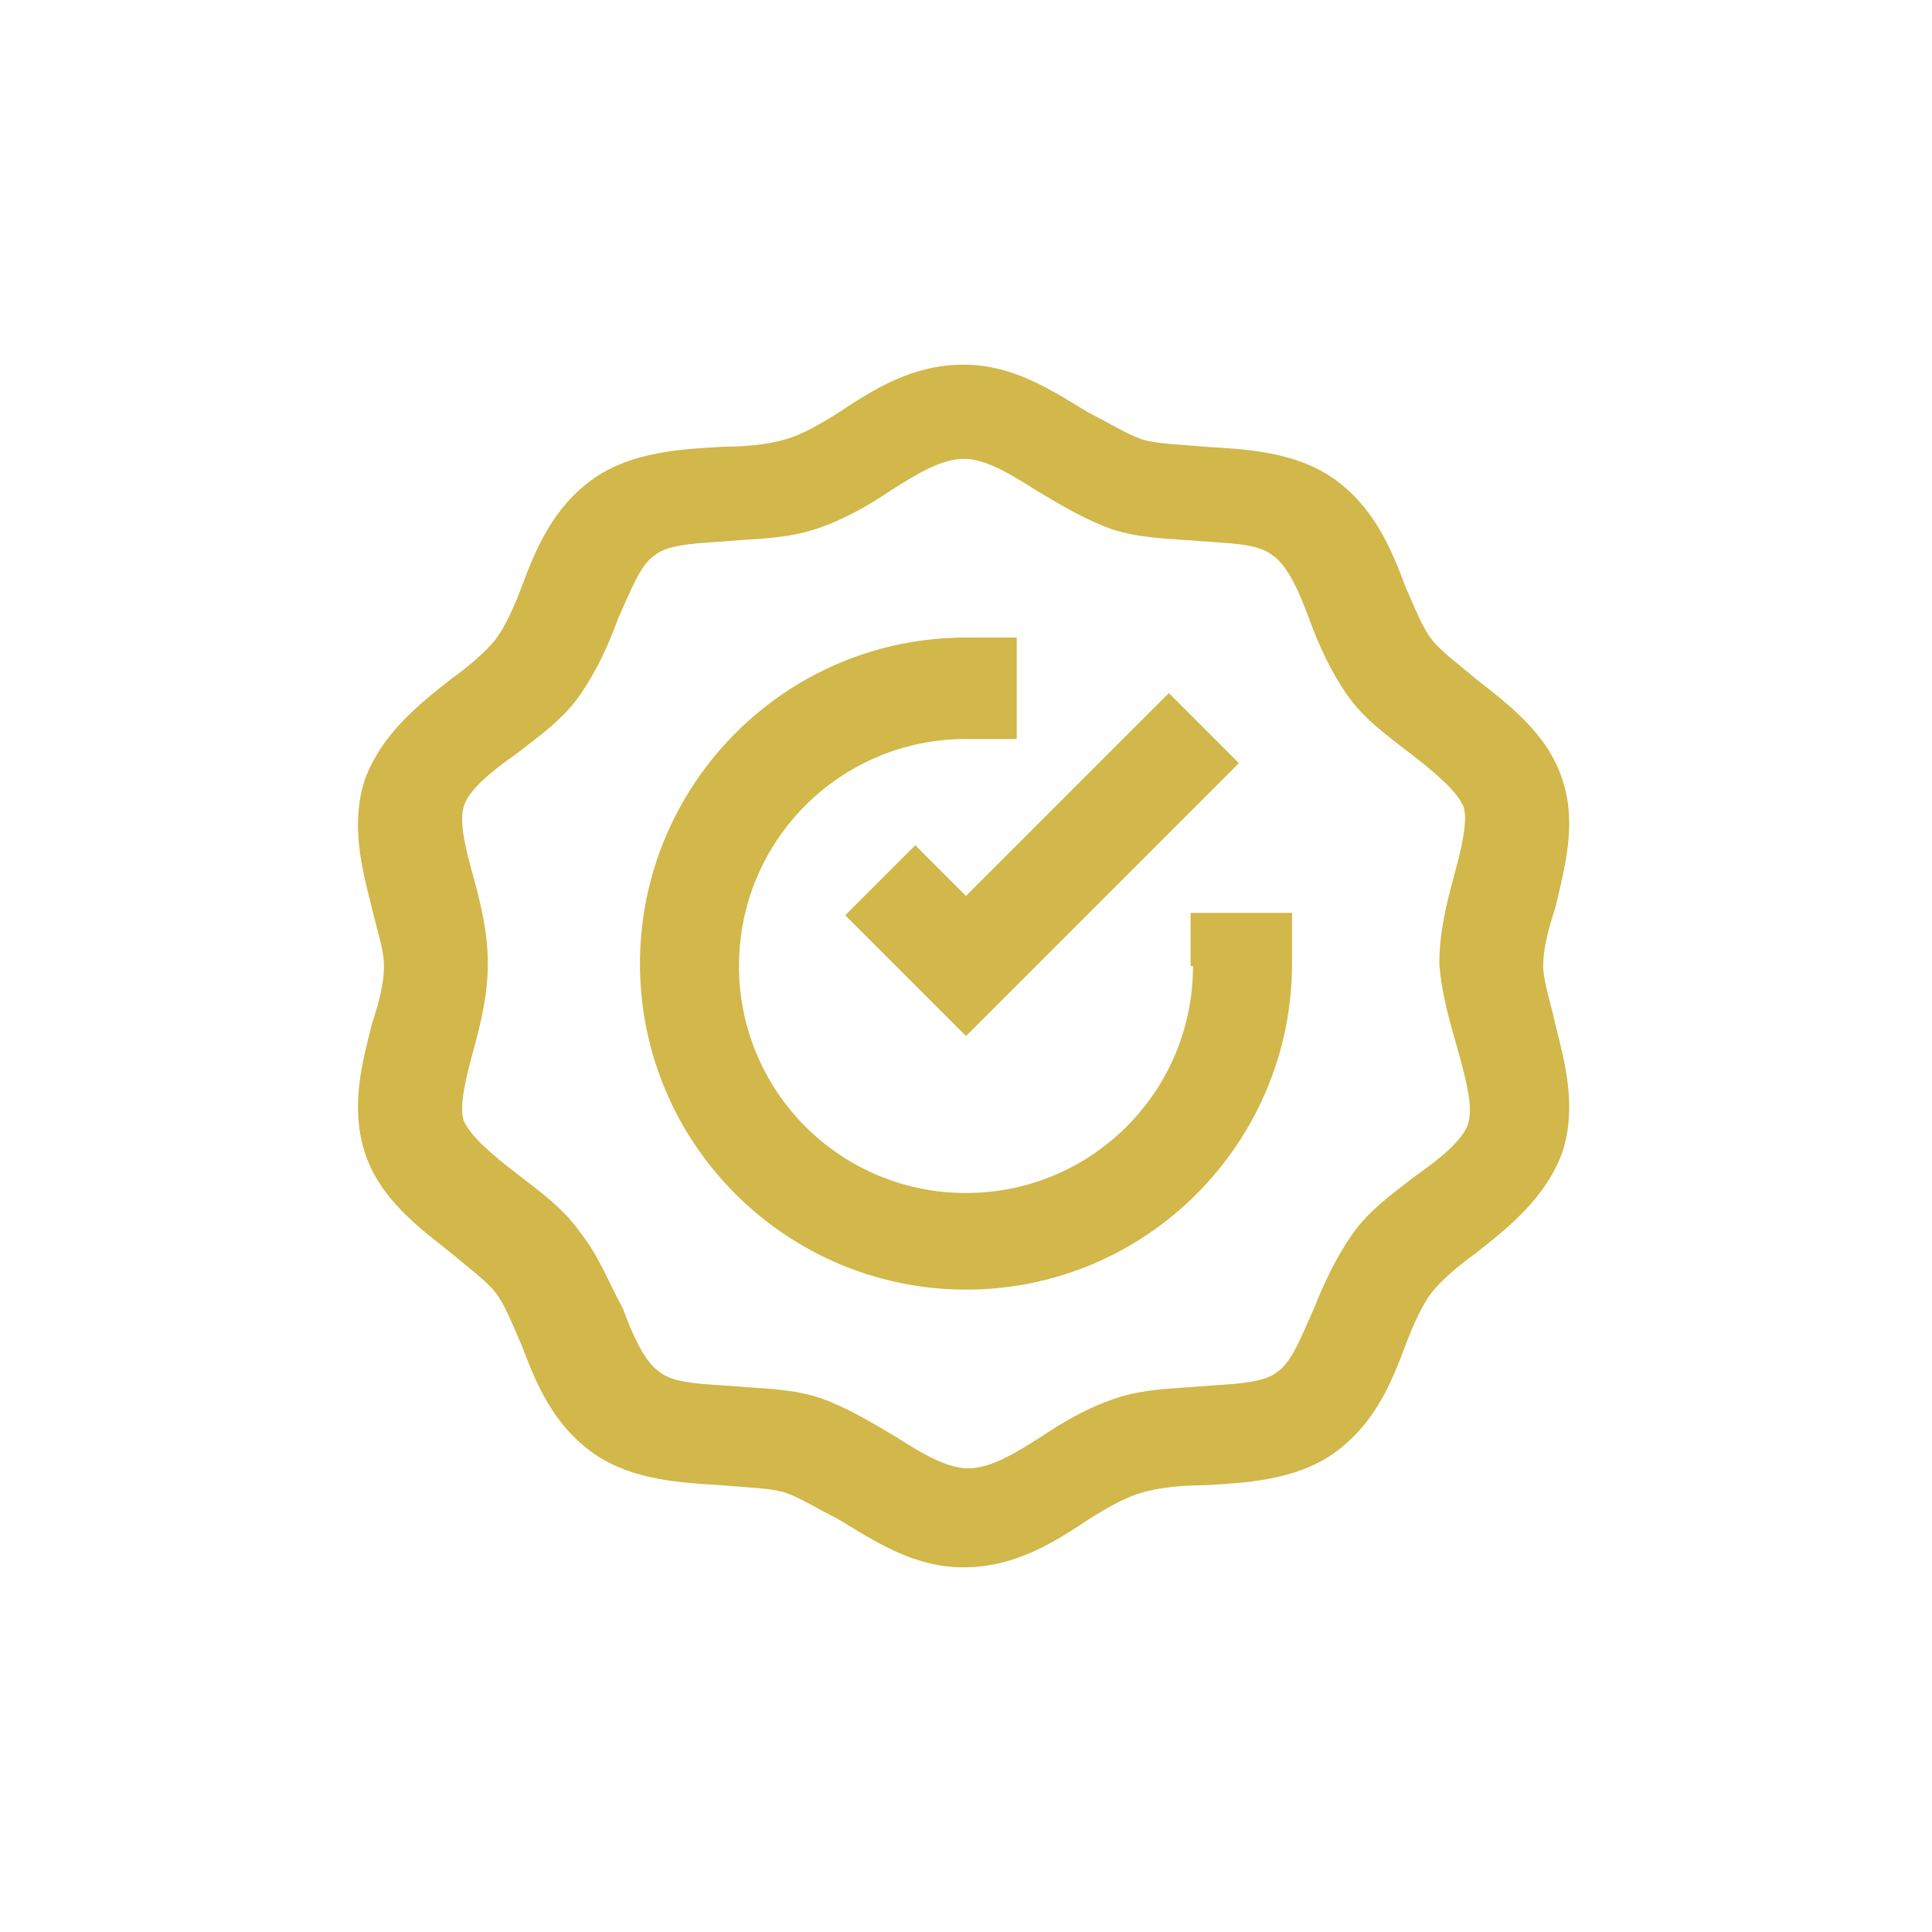 <?xml version="1.0" encoding="utf-8"?>
<!-- Generator: Adobe Illustrator 21.0.2, SVG Export Plug-In . SVG Version: 6.00 Build 0)  -->
<svg version="1.1" id="Layer_1" xmlns="http://www.w3.org/2000/svg" xmlns:xlink="http://www.w3.org/1999/xlink" x="0px" y="0px"
	 viewBox="0 0 80 80" style="enable-background:new 0 0 80 80;" xml:space="preserve">
<style type="text/css">
	.st0{fill:#D2B74A;}
</style>
<path class="st0" d="M64.7,32.3c-0.6-1.9-2.2-3.1-3.6-4.2c-0.7-0.6-1.4-1.1-1.8-1.6c-0.4-0.5-0.7-1.3-1.1-2.2
	c-0.6-1.6-1.3-3.3-3-4.5c-1.6-1.1-3.6-1.2-5.3-1.3c-1-0.1-1.9-0.1-2.6-0.3c-0.6-0.2-1.4-0.7-2.2-1.1c-1.5-0.9-3.1-2-5.2-2
	c-2.1,0-3.7,1-5.2,2c-0.8,0.5-1.5,0.9-2.2,1.1c-0.7,0.2-1.6,0.3-2.6,0.3c-1.7,0.1-3.7,0.2-5.3,1.3c-1.7,1.2-2.4,2.9-3,4.5
	c-0.3,0.8-0.7,1.7-1.1,2.2c-0.4,0.5-1.1,1.1-1.8,1.6c-1.4,1.1-2.9,2.3-3.6,4.2c-0.6,1.9-0.1,3.7,0.3,5.3c0.2,0.9,0.5,1.7,0.5,2.4
	c0,0.7-0.2,1.5-0.5,2.4c-0.4,1.6-0.9,3.4-0.3,5.3c0.6,1.9,2.2,3.1,3.6,4.2c0.7,0.6,1.4,1.1,1.8,1.6c0.4,0.5,0.7,1.3,1.1,2.2
	c0.6,1.6,1.3,3.3,3,4.5c1.6,1.1,3.6,1.2,5.3,1.3c1,0.1,1.9,0.1,2.6,0.3c0.6,0.2,1.4,0.7,2.2,1.1c1.5,0.9,3.1,2,5.2,2
	c2.1,0,3.7-1,5.2-2c0.8-0.5,1.5-0.9,2.2-1.1c0.7-0.2,1.6-0.3,2.6-0.3c1.7-0.1,3.7-0.2,5.3-1.3c1.7-1.2,2.4-2.9,3-4.5
	c0.3-0.8,0.7-1.7,1.1-2.2c0.4-0.5,1.1-1.1,1.8-1.6c1.4-1.1,2.9-2.3,3.6-4.2c0.6-1.9,0.1-3.7-0.3-5.3c-0.2-0.9-0.5-1.8-0.5-2.4
	c0-0.7,0.2-1.5,0.5-2.4C64.8,35.9,65.3,34.1,64.7,32.3L64.7,32.3z M60.4,43.6c0.3,1.1,0.6,2.2,0.4,2.9c-0.2,0.7-1.2,1.5-2.2,2.2
	c-0.9,0.7-1.9,1.4-2.6,2.4c-0.7,1-1.2,2.1-1.6,3.1c-0.5,1.1-0.9,2.2-1.5,2.6c-0.6,0.5-1.9,0.5-3.1,0.6c-1.2,0.1-2.4,0.1-3.6,0.5
	c-1.2,0.4-2.2,1-3.1,1.6c-1.1,0.7-2.1,1.3-3,1.3c-0.9,0-1.9-0.6-3-1.3c-1-0.6-2-1.2-3.1-1.6c-1.2-0.4-2.4-0.4-3.6-0.5
	c-1.3-0.1-2.5-0.1-3.1-0.6c-0.6-0.4-1.1-1.5-1.5-2.6C25.2,53.1,24.8,52,24,51c-0.7-1-1.7-1.7-2.6-2.4c-0.9-0.7-1.9-1.5-2.2-2.2
	c-0.2-0.6,0.1-1.8,0.4-2.9c0.3-1.1,0.6-2.3,0.6-3.6c0-1.3-0.3-2.5-0.6-3.6c-0.3-1.1-0.6-2.2-0.4-2.9c0.2-0.7,1.2-1.5,2.2-2.2
	c0.9-0.7,1.9-1.4,2.6-2.4c0.7-1,1.2-2.1,1.6-3.2c0.5-1.1,0.9-2.2,1.5-2.6c0.6-0.5,1.9-0.5,3.1-0.6c1.2-0.1,2.4-0.1,3.6-0.5
	c1.2-0.4,2.2-1,3.1-1.6c1.1-0.7,2.1-1.3,3-1.3c0.9,0,1.9,0.6,3,1.3c1,0.6,2,1.2,3.1,1.6c1.2,0.4,2.4,0.4,3.6,0.5
	c1.3,0.1,2.5,0.1,3.1,0.6c0.6,0.4,1.1,1.5,1.5,2.6c0.4,1.1,0.9,2.2,1.6,3.2c0.7,1,1.7,1.7,2.6,2.4c0.9,0.7,1.9,1.5,2.2,2.2
	c0.2,0.6-0.1,1.8-0.4,2.9c-0.3,1.1-0.6,2.3-0.6,3.6C59.7,41.3,60.1,42.5,60.4,43.6L60.4,43.6z M60.4,43.6 M49.4,40
	c0,5.2-4.2,9.4-9.4,9.4c-5.2,0-9.4-4.2-9.4-9.4c0-5.2,4.2-9.4,9.4-9.4h2.1v-4.2H40c-7.5,0-13.5,6.1-13.5,13.5
	c0,7.5,6.1,13.5,13.5,13.5c7.5,0,13.5-6.1,13.5-13.5v-2.1h-4.2V40z M49.4,40 M37.9,35L35,37.9l5,5l11.3-11.3l-2.9-2.9L40,37.1
	L37.9,35z M37.9,35"/>
</svg>
